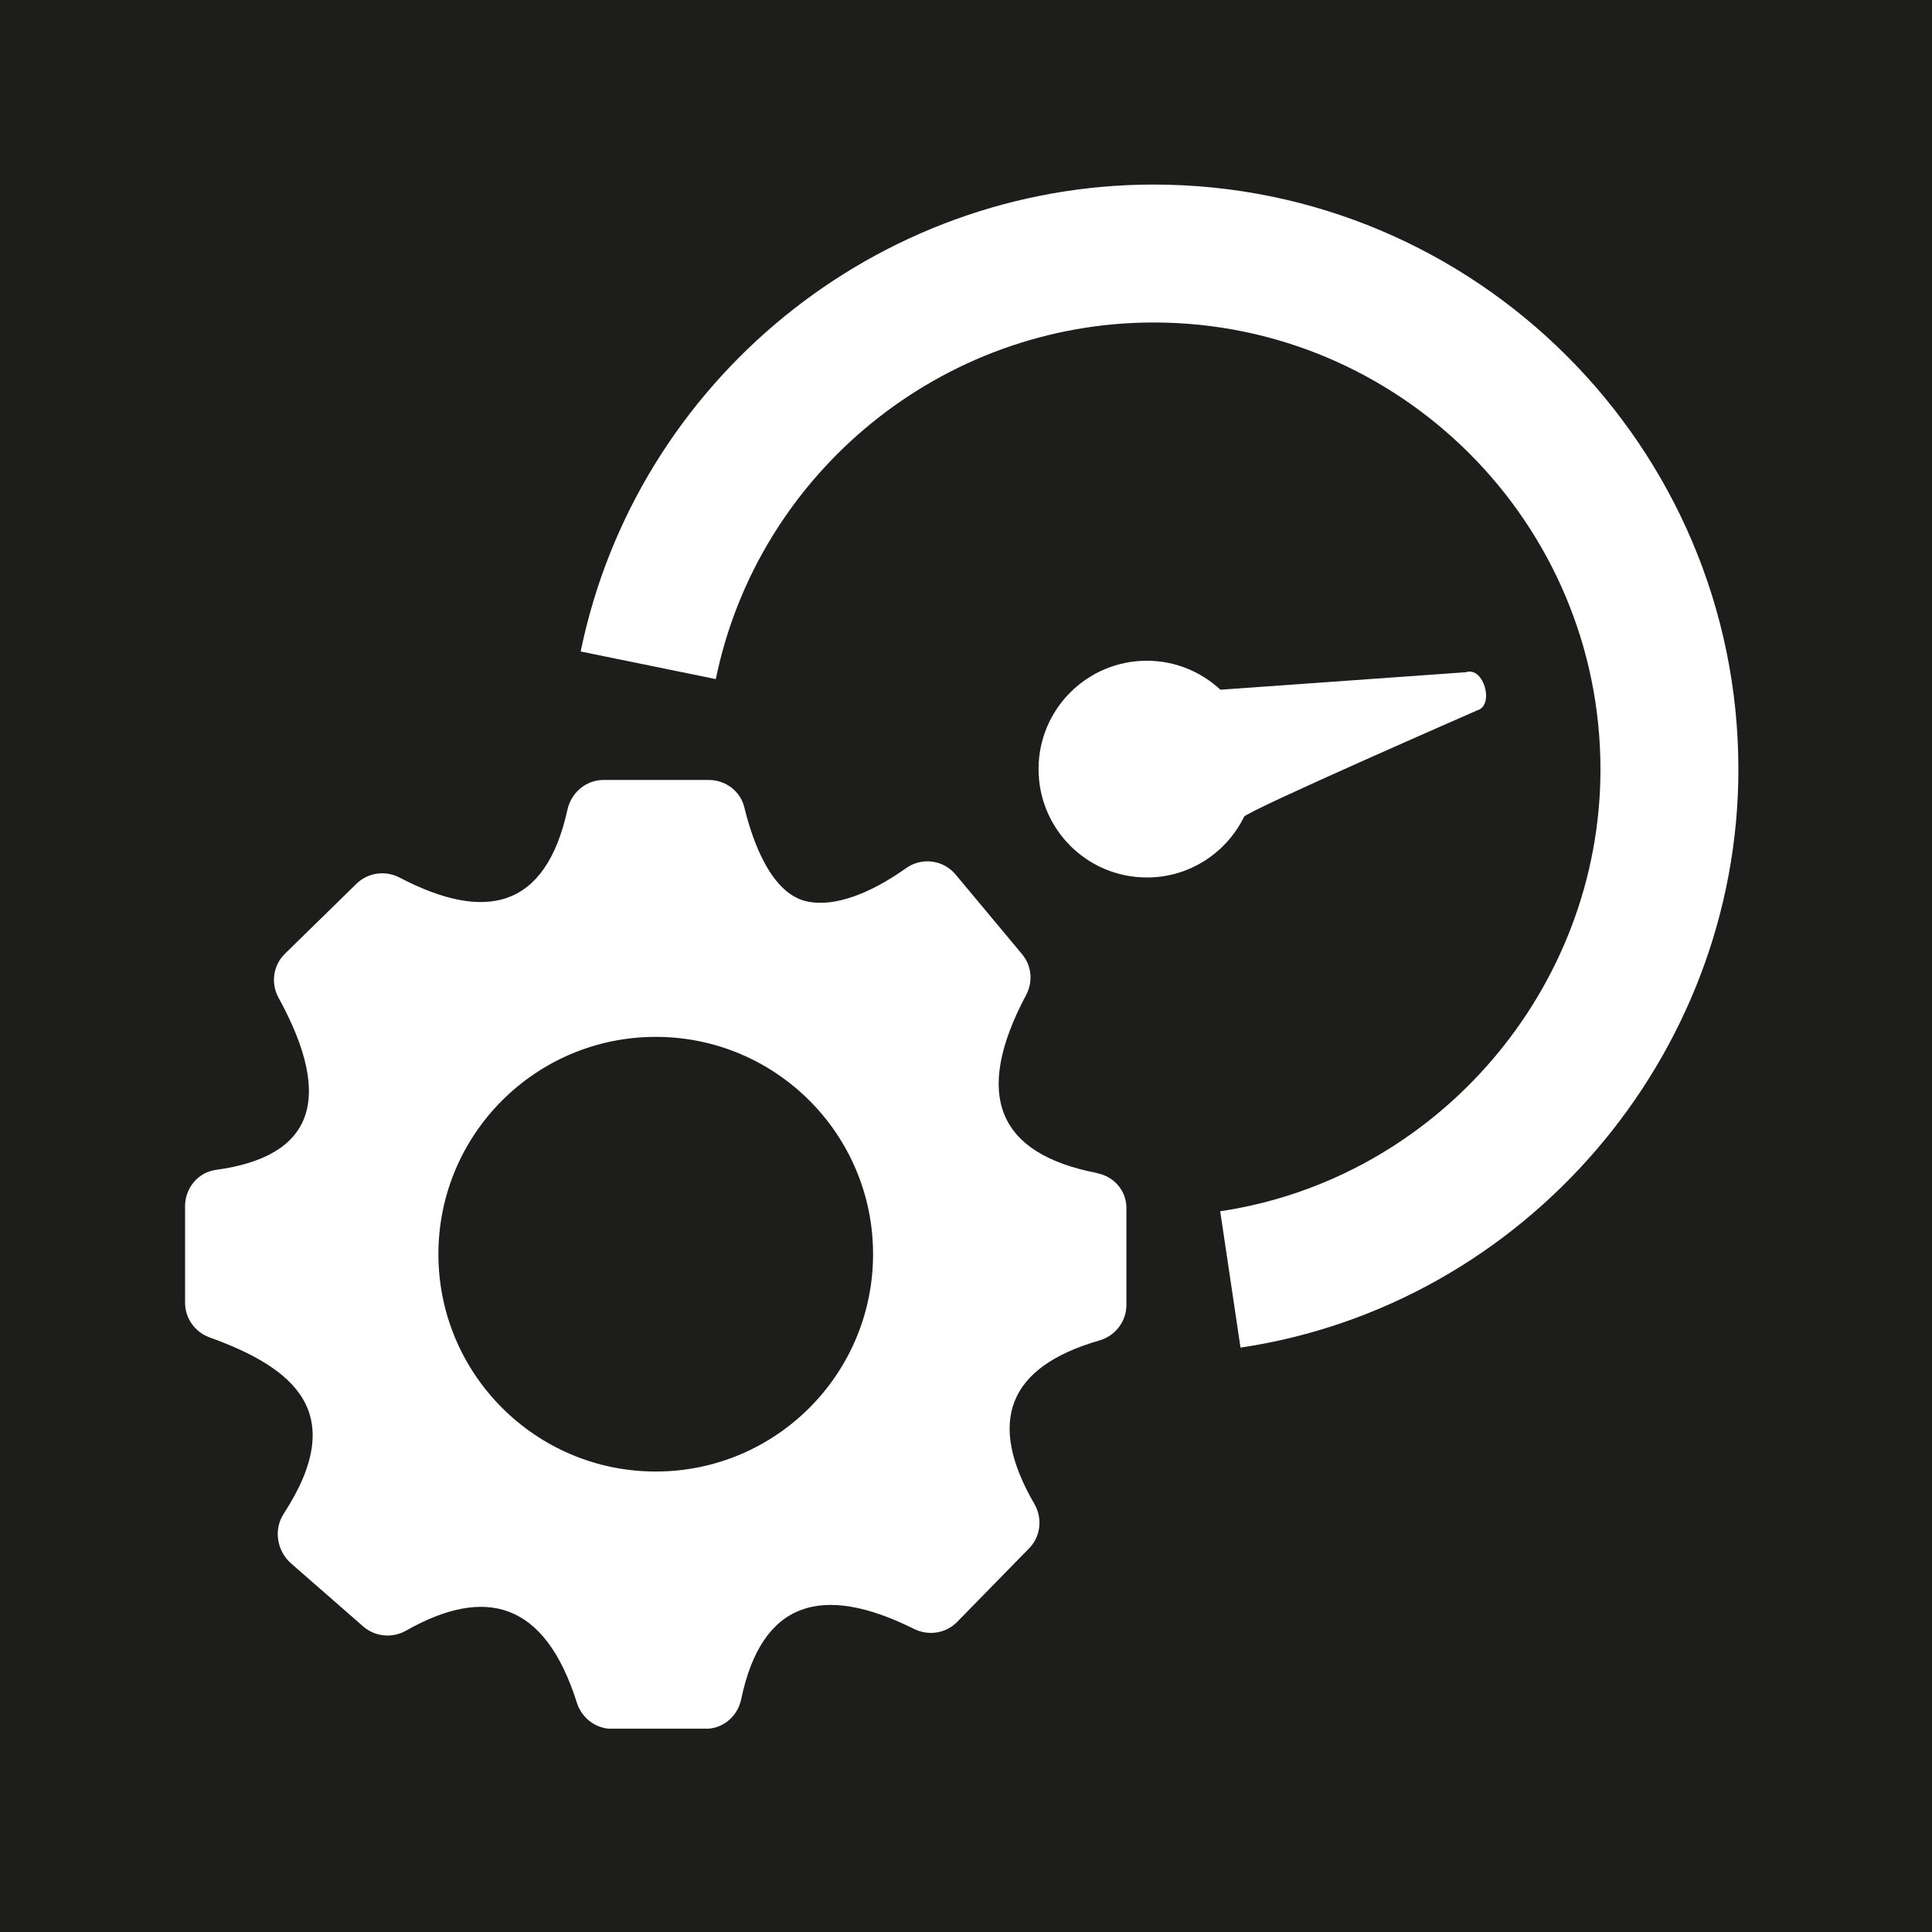 <svg width="38" height="38" viewBox="0 0 38 38" fill="none" xmlns="http://www.w3.org/2000/svg">
<rect x="0" y="0" width="38" height="38" fill="#808080" stroke="none"/>
<g clip-path="url(#clip0_297_24287)">
<path d="M38 0H0V38H38V0Z" fill="#1D1D1B"/>
</g>
<g clip-path="url(#clip1_297_24287)">
<path d="M28.844 13.221L24.004 13.566C23.624 13.213 23.116 12.996 22.558 12.996C21.38 12.996 20.427 13.949 20.427 15.127C20.427 16.305 21.38 17.259 22.558 17.259C23.399 17.259 24.124 16.77 24.469 16.065C24.527 15.949 29.053 13.973 29.053 13.973C29.398 13.876 29.189 13.12 28.844 13.217V13.221Z" fill="white"/>
<path d="M24.399 26.505L24 23.824C28.263 23.188 31.479 19.452 31.479 15.132C31.479 10.287 27.538 6.343 22.69 6.343C18.532 6.343 14.913 9.292 14.079 13.357L11.421 12.814C12.514 7.493 17.25 3.63 22.69 3.63C29.03 3.63 34.192 8.788 34.192 15.132C34.192 20.782 29.983 25.672 24.403 26.505H24.399Z" fill="white"/>
<path d="M21.578 23.072C19.629 22.696 19.129 21.549 20.183 19.569C20.322 19.309 20.291 18.991 20.102 18.767L18.796 17.201C18.551 16.91 18.129 16.856 17.819 17.077C17.323 17.43 16.556 17.856 15.901 17.736C15.172 17.604 14.804 16.55 14.641 15.883C14.564 15.562 14.273 15.341 13.94 15.341H11.871C11.526 15.341 11.235 15.589 11.161 15.926C10.731 17.879 9.545 18.143 7.856 17.259C7.577 17.116 7.24 17.162 7.015 17.379L5.604 18.759C5.372 18.987 5.321 19.34 5.48 19.627C6.593 21.657 6.128 22.754 4.248 23.01C3.895 23.056 3.64 23.37 3.64 23.723V25.622C3.64 25.928 3.833 26.199 4.12 26.304C5.794 26.908 6.868 27.792 5.581 29.772C5.376 30.086 5.446 30.508 5.728 30.753L7.147 31.993C7.379 32.194 7.716 32.225 7.984 32.074C9.53 31.198 10.712 31.481 11.347 33.492C11.444 33.795 11.72 34.004 12.037 34.004H13.878C14.223 34.004 14.51 33.756 14.579 33.419C14.979 31.508 16.149 31.128 17.978 32.039C18.261 32.179 18.602 32.128 18.823 31.904L20.241 30.454C20.47 30.222 20.508 29.865 20.346 29.582C19.404 27.962 19.823 26.885 21.621 26.366C21.934 26.277 22.155 25.994 22.155 25.668V23.758C22.155 23.421 21.911 23.138 21.578 23.076V23.072ZM12.898 28.943C10.537 28.943 8.623 27.028 8.623 24.668C8.623 22.308 10.537 20.394 12.898 20.394C15.258 20.394 17.172 22.308 17.172 24.668C17.172 27.028 15.258 28.943 12.898 28.943Z" fill="white"/>
</g>
<defs>
<clipPath id="clip0_297_24287">
<rect width="38" height="38" fill="white"/>
</clipPath>
<clipPath id="clip1_297_24287">
<rect width="30.552" height="30.37" fill="white" transform="translate(3.64 3.63)"/>
</clipPath>
</defs>
</svg>